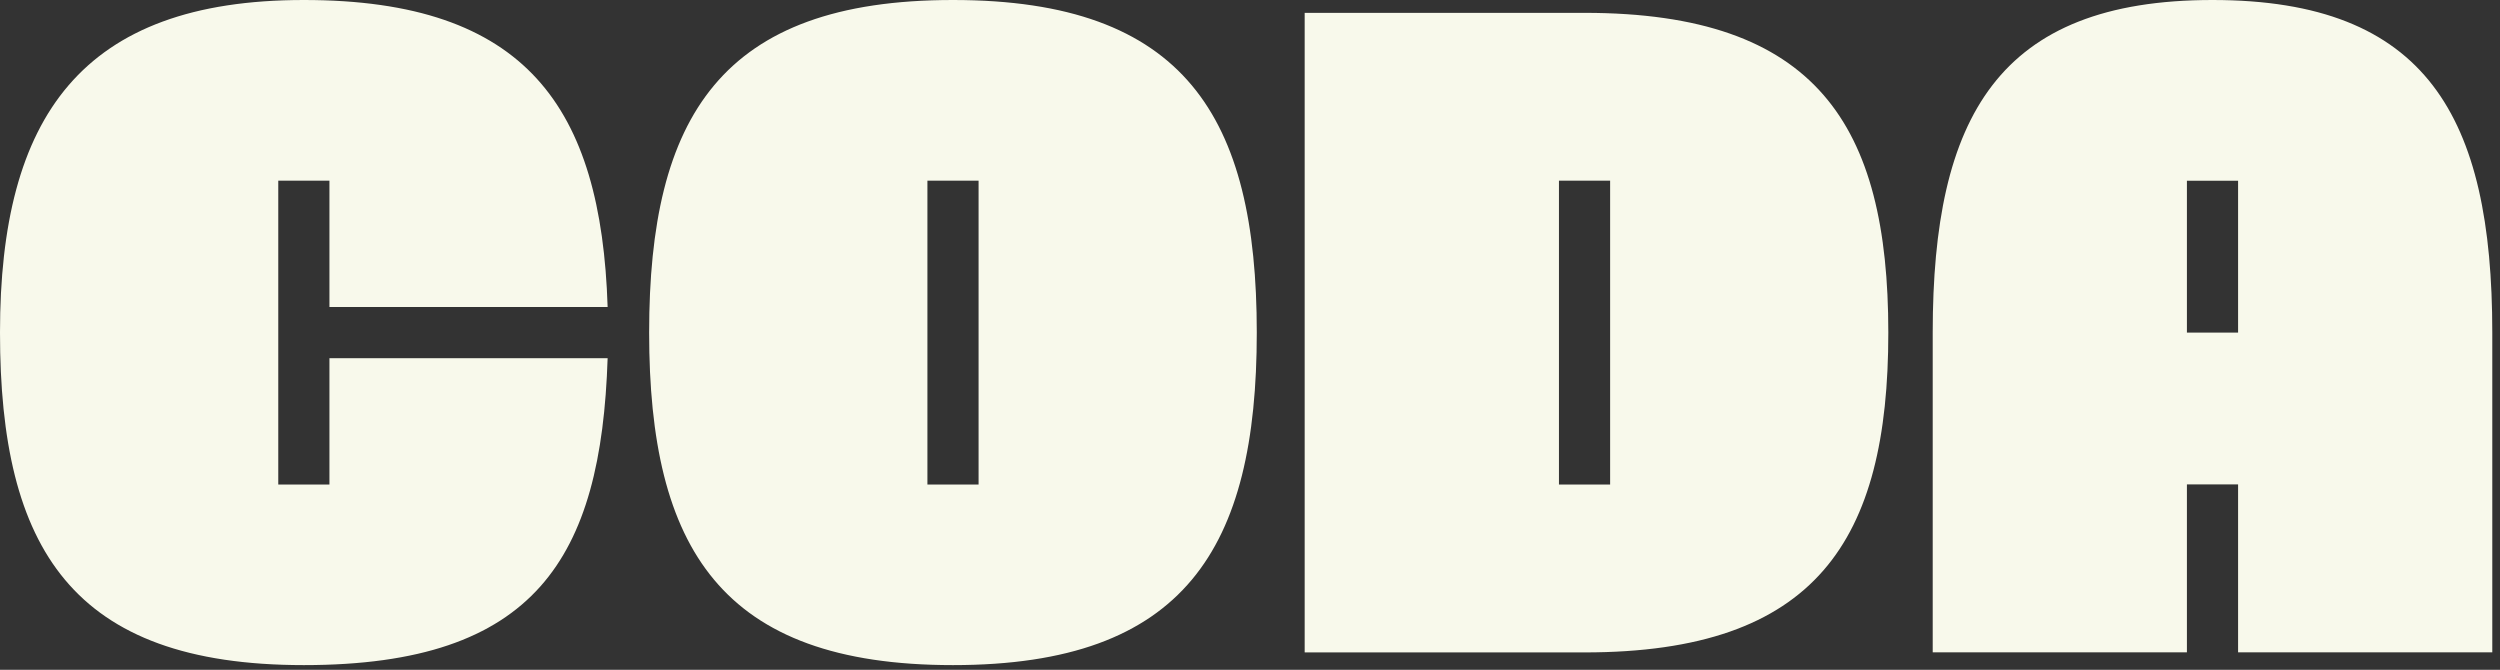 <svg width="321" height="86" viewBox="0 0 321 86" fill="none" xmlns="http://www.w3.org/2000/svg">
<rect x="0" y="0" width="321" height="86" fill="#333333" stroke="none"/>
<g clip-path="url(#clip0_1607_1703)">
<g clip-path="url(#clip1_1607_1703)">
<path d="M284.08 0C311.59 0 320.01 14.99 320.01 42.7V83.76H287.37V62.2H280.8V83.76H248.16V42.7C248.16 15 256.58 0 284.09 0H284.08ZM280.8 42.71H287.37V23.21H280.8V42.71ZM167.52 83.77V1.65H203.45C233.22 1.65 242.46 16.02 242.46 42.71C242.46 69.4 233.22 83.77 203.45 83.77H167.52ZM200.17 62.21H206.74V23.2H200.17V62.21ZM122.36 0C152.13 0 161.37 14.99 161.37 42.7C161.37 70.41 152.13 85.4 122.36 85.4C92.59 85.4 83.35 70.41 83.35 42.7C83.35 14.99 92.59 0 122.36 0ZM119.08 62.21H125.65V23.2H119.08V62.21ZM78.02 45.99H42.3V62.21H35.73V23.2H42.3V39.42H78.02C77.2 13.76 67.55 0 39.01 0C10.47 0 0 14.99 0 42.7C0 70.41 9.24 85.4 39.01 85.4C68.78 85.4 77.19 71.65 78.02 45.98V45.99Z" fill="#F8F9EB"/>
</g>
</g>
<defs>
<clipPath id="clip0_1607_1703">
<rect width="321" height="86" fill="white"/>
</clipPath>
<clipPath id="clip1_1607_1703">
<rect width="320.01" height="85.41" fill="white"/>
</clipPath>
</defs>
</svg>
